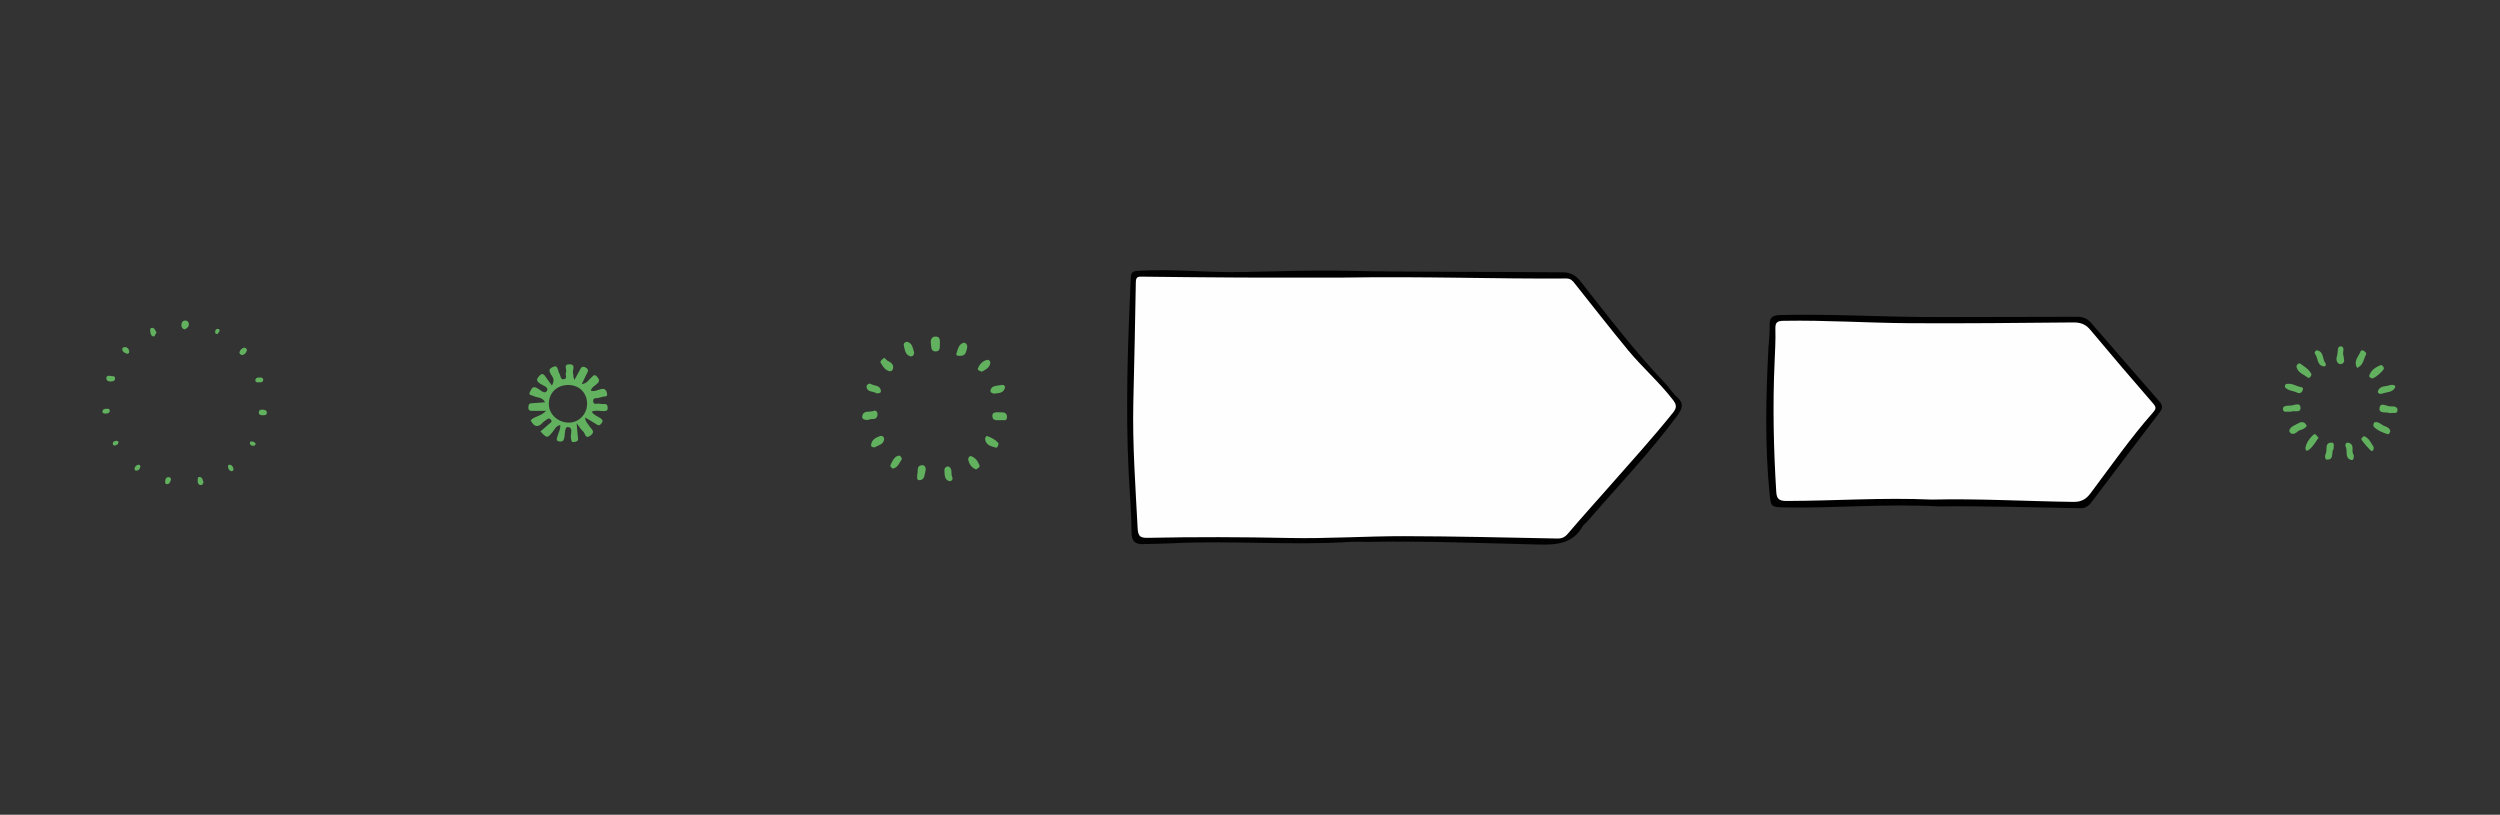 <?xml version="1.0" encoding="utf-8"?>
<!-- Generator: Adobe Illustrator 23.0.1, SVG Export Plug-In . SVG Version: 6.00 Build 0)  -->
<svg version="1.1" id="Ebene_1" xmlns="http://www.w3.org/2000/svg" xmlns:xlink="http://www.w3.org/1999/xlink" x="0px" y="0px"
	 viewBox="0 0 1525 497" style="enable-background:new 0 0 1525 497;" xml:space="preserve">
<rect x="0" y="0" width="1525" height="497" fill="#333333" stroke="none"/>
<style type="text/css">
	.st0{fill:#010101;}
	.st1{fill:#61B15F;}
	.st2{fill:#FEFEFE;}
</style>
<g>
	<path class="st0" d="M824.33,330.51c-36.28,2.37-72.59-0.89-108.88,0.86c-6.04,0.29-12.1,0.42-18.14,0.54
		c-4.76,0.09-7.01-1.53-7.05-7.1c-0.08-12.26-1.19-24.51-1.79-36.77c-1.92-39.61-0.5-79.18,1.31-118.76
		c0.17-3.78,2.09-3.94,4.88-4.1c20.91-1.25,41.78,1.2,62.68,0.78c20.9-0.42,41.81-1.2,62.7-0.78c44.38,0.88,88.76,0.51,133.14,0.94
		c4.82,0.05,7.95,1.69,11.01,5.58c16.73,21.31,33.18,42.87,51.92,62.52c2.39,2.51,4.18,5.67,6.78,7.9
		c4.46,3.84,3.41,7.14,0.37,11.26c-16.92,22.86-36.58,43.39-55.14,64.86c-0.84,0.97-2.04,1.7-2.66,2.77
		c-6.09,10.59-15.65,11.42-26.72,11.16c-34.09-0.8-68.19-2.22-102.31-1.65C832.4,330.57,828.37,330.51,824.33,330.51z"/>
	<path d="M1183.09,308.91c-35.26-1.79-65.1,1.28-94.98,0.61c-7.38-0.17-7.87-0.44-8.57-7.36c-3.03-30-2.38-60.04-0.77-90.08
		c0.24-4.57,0.86-9.16,0.71-13.72c-0.16-5.27,2.3-6.09,7.02-6.2c32.28-0.74,64.51,1.38,96.77,1.25c27.87-0.11,55.74-0.03,83.61-0.17
		c3.57-0.02,6.31,0.97,8.64,3.67c13.9,16.06,27.85,32.07,41.78,48.1c1.75,2.01,2.18,3.78,0.28,6.25
		c-14,18.29-27.85,36.7-41.76,55.06c-1.69,2.23-3.54,3.75-6.82,3.69C1238.58,309.47,1208.16,308.55,1183.09,308.91z"/>
	<path class="st1" d="M1457.98,252.07c-2.34-1.1-6.96,0.65-6.48-3.17c0.5-3.98,4.5-0.88,6.87-1.01c1.46-0.08,4.35-0.05,4.11,2.43
		C1462.22,253.05,1459.49,251.34,1457.98,252.07z"/>
	<path class="st1" d="M1410,228.3c-0.22,1.52-1.44,2.63-2.18,2.06c-2.49-1.91-6.01-2.92-6.91-6.38c-0.34-1.32,1.27-2.84,2.29-2.13
		C1405.78,223.64,1408.64,225.37,1410,228.3z"/>
	<path class="st1" d="M1437.88,224.44c-2.58-4.29,1.04-6.99,2.11-10.2c0.21-0.64,1.24-0.66,1.93-0.22c0.95,0.6,1.89,1.31,1.2,2.61
		C1441.71,219.29,1441.63,222.8,1437.88,224.44z"/>
	<path class="st1" d="M1407.13,259.76c-0.9,1.57-2.51,2.17-3.95,2.57c-1.96,0.55-3.18,3.23-5.65,2.05c-0.53-0.25-1.17-1.23-1.06-1.7
		c0.66-2.63,3.31-3.14,5.22-4.32c1.26-0.78,3.05-1.46,4.53,0.02C1406.59,258.77,1406.81,259.28,1407.13,259.76z"/>
	<path class="st1" d="M1458.06,263.22c-0.33,0.87-0.77,1.91-1.83,1.56c-2.91-0.95-5.81-2.11-8.04-4.27
		c-0.77-0.74-0.42-2.71,0.36-2.92c2.46-0.67,4.08,1.69,6.23,2.41C1456.19,260.46,1457.92,261.2,1458.06,263.22z"/>
	<path class="st1" d="M1429.46,216.7c0.17,2.19,1.41,4.17-0.94,5.27c-0.53,0.25-1.53,0.15-1.98-0.2c-1.7-1.36-1.44-3.37-0.87-5.03
		c0.65-1.92-0.27-5.64,2.21-5.43C1430.89,211.57,1428.64,215.22,1429.46,216.7z"/>
	<path class="st1" d="M557.64,215.16c-0.16,1.81-1.31,2.56-2.61,2.11c-3.07-1.07-3.08-4.22-3.74-6.69
		c-0.32-1.18,1.26-2.46,2.56-1.95C556.77,209.78,556.9,212.79,557.64,215.16z"/>
	<path class="st1" d="M573.32,209.77c-0.01,2.21,0.26,4.91-3.03,4.59c-2.59-0.25-2.19-3.02-2.45-4.74
		c-0.29-1.95,0.19-4.34,2.89-4.32C573.7,205.31,573.31,207.77,573.32,209.77z"/>
	<path class="st1" d="M1447.01,230.85c-0.93-0.26-2.11-0.78-1.66-2.04c1.1-3.07,3.73-4.75,6.53-5.99c1.1-0.48,2.05,0.68,2.32,1.75
		C1454.5,225.74,1448.63,230.87,1447.01,230.85z"/>
	<path class="st1" d="M1458.09,234.84c1.7-0.27,3.58,0.18,2.92,1.55c-1.48,3.05-5.12,2.7-7.88,3.7c-1.34,0.48-3.09-0.09-2.54-1.63
		C1451.86,234.9,1455.75,235.99,1458.09,234.84z"/>
	<path class="st1" d="M1414.36,266.96c-2.05,2.91-3.59,5.83-6.3,7.66c-1.49,1.01-1.91-0.65-1.72-1.57c0.63-3.08,2.46-5.66,4.67-7.71
		C1412.64,263.82,1413.12,266.2,1414.36,266.96z"/>
	<path class="st1" d="M529.74,256.16c-2.34,0.14-4.21-0.41-3.74-2.49c0.81-3.62,4.5-2.05,6.81-2.99c1.87-0.76,2.68,1.06,2.45,2.55
		C534.7,256.88,531.11,254.88,529.74,256.16z"/>
	<path class="st1" d="M1423.55,273.8c-1.71,1.75,0.46,6.26-3.63,6.59c-2.33,0.19-1.62-2.83-1.13-3.96c0.96-2.2-0.95-6.2,3.25-6.43
		C1424.28,269.88,1423.44,272.05,1423.55,273.8z"/>
	<path class="st1" d="M559.56,289.22c0.65-1.86-0.72-5.07,2.69-5.46c2-0.23,2.79,1.73,2.3,3.42c-0.61,2.1-0.3,5.23-3.19,5.68
		C558.73,293.26,559.57,290.89,559.56,289.22z"/>
	<path class="st1" d="M1401.79,239.72c-0.02-0.01-0.21-0.05-0.36-0.13c-2.48-1.37-5.77-1-7.66-3.51c-0.22-0.29,0.29-1.68,0.67-1.78
		c3.4-0.91,6.23,1.33,9.39,1.9c1.16,0.21,1.17,1.21,0.7,2.13C1404,239.35,1403.27,240.11,1401.79,239.72z"/>
	<path class="st1" d="M610.65,256.32c-2.1-0.19-5.01,0.76-5.32-2.27c-0.29-2.86,2.38-2.6,4.33-2.54c2.1,0.06,4.69-0.33,4.6,3.01
		C614.19,257.27,611.96,256,610.65,256.32z"/>
	<path class="st1" d="M1435.77,277.46c0.17,1.72-0.05,3.54-1.58,3.1c-4.1-1.17-2.02-5.36-3.28-8c-0.57-1.19-0.03-2.94,1.71-2.47
		C1436.82,271.22,1433.87,275.59,1435.77,277.46z"/>
	<path class="st1" d="M539.72,218.26c1,2.47,4.89,2.22,5.14,5.54c0.1,1.36-0.73,2.88-2.09,2.65c-2.89-0.49-4.34-3.07-5.66-5.35
		C536.8,220.56,537.99,218.83,539.72,218.26z"/>
	<path class="st1" d="M598.87,226.75c-1.21-0.44-2.81-1.04-2.38-2.02c1.08-2.51,2.91-4.69,5.8-5.2c1.02-0.18,2.05,0.96,1.75,2.25
		C603.39,224.57,601.01,225.6,598.87,226.75z"/>
	<path class="st1" d="M534.43,239.88c-1.59-1.44-5.35-0.34-5.83-3.87c-0.16-1.14,1.41-2.54,2.68-1.76c2.03,1.24,5.39,0.58,6.02,3.79
		C537.64,239.82,536.27,240.06,534.43,239.88z"/>
	<path class="st1" d="M589.98,212.01c-0.6,2.31-0.73,5.13-4.15,5.04c-0.93-0.02-3.06,0.36-2.31-1.77c0.83-2.36,1.35-5.31,4.1-6.15
		C588.72,208.79,590.34,210.02,589.98,212.01z"/>
	<path class="st1" d="M609.14,270.47c-0.26,1.47-0.63,2.92-1.93,2.53c-2.67-0.8-5.74-1.44-6.28-4.98c-0.14-0.92,0.55-2.28,1.34-1.99
		C604.93,266.99,607.45,268.31,609.14,270.47z"/>
	<path class="st1" d="M1418.59,221.58c0.55,1.55-0.36,2.06-1.25,1.9c-4.13-0.74-3.21-5.1-5.12-7.5c-0.73-0.92,0.3-2.49,1.42-2.22
		C1417.8,214.76,1416.54,219.4,1418.59,221.58z"/>
	<path class="st1" d="M1447.89,272.58c0.26,1.55-0.1,2.29-1.12,2.59c-0.57,0.17-6.69-6.83-6.38-7.44c0.36-0.71,1.43-1.8,1.75-1.67
		C1445.28,267.36,1446.4,270.44,1447.89,272.58z"/>
	<path class="st1" d="M607.5,239.98c-2.03,0.48-3.65-0.7-3.3-1.99c0.81-2.99,3.97-2.55,6.32-3.1c1.34-0.31,2.92,0.08,2.43,1.87
		C612.2,239.49,609.69,239.81,607.5,239.98z"/>
	<path class="st1" d="M533.82,272.81c-1.5,0.14-2.65-0.09-2.44-1.57c0.44-3.09,2.91-4.37,5.45-5.24c1.43-0.49,2.66,0.72,2.48,2.04
		C538.89,271.25,535.7,271.51,533.82,272.81z"/>
	<path class="st1" d="M1397.19,251.24c-1.71-0.57-4.42,0.93-4.6-1.63c-0.17-2.28,2.83-2.16,4.17-2.15c2.22,0.02,6.13-2.29,6.51,0.85
		C1403.77,252.53,1399.13,249.98,1397.19,251.24z"/>
	<path class="st1" d="M595.45,286.38c-2.9-1.11-4.19-3.24-4.8-5.78c-0.28-1.16,0.73-2.64,1.67-2.34c2.56,0.8,4.13,3.02,5.1,5.39
		C598.08,285.24,596.27,285.54,595.45,286.38z"/>
	<path class="st1" d="M578.48,284.48c2.96,1.29,1.29,4.49,2.41,6.61c0.65,1.23-0.51,2.74-1.95,2.33c-2.88-0.82-2.59-3.55-2.84-5.86
		C575.92,285.86,576.46,284.72,578.48,284.48z"/>
	<path class="st1" d="M550.17,280c-1.44,2.16-2.35,4.95-5.19,5.79c-0.74,0.22-2.25-1.22-1.73-2.25c1.11-2.17,2-4.78,4.68-5.55
		C549.06,277.66,549.85,278.71,550.17,280z"/>
	<path class="st1" d="M67.48,229.32c0.96,0.38,2.8-0.38,2.7,1.63c-0.08,1.67-1.62,1.75-2.84,1.77c-1.38,0.02-2.59-0.62-2.45-2.2
		C65.02,229.05,66.28,229.15,67.48,229.32z"/>
	<path class="st1" d="M112.58,200.96c-1.42-0.44-1.97-1.42-1.92-2.83c0.05-1.47,0.74-2.49,2.18-2.58c1.46-0.09,2.4,0.89,2.37,2.33
		C115.17,199.5,113.94,200.35,112.58,200.96z"/>
	<path class="st1" d="M149.07,212c0.95,0.33,1.81,0.97,1.52,1.89c-0.44,1.37-1.45,2.59-2.99,2.67c-0.82,0.04-1.72-0.91-1.48-1.85
		C146.49,213.27,147.67,212.42,149.07,212z"/>
	<path class="st1" d="M124.12,294.09c-0.13,1.18-0.88,1.93-1.79,1.8c-1.55-0.23-1.85-1.57-1.74-2.94c0.07-0.84-0.14-2.13,1.17-2
		C123.59,291.12,123.59,292.92,124.12,294.09z"/>
	<path class="st1" d="M160.17,253.31c-1.1-0.06-2.25-0.18-2.28-1.6c-0.04-1.74,1.22-1.93,2.56-1.79c1.06,0.11,2.25,0.3,2.32,1.65
		C162.85,253.42,161.4,253.28,160.17,253.31z"/>
	<path class="st1" d="M77.6,215.79c-1.31-0.42-2.73-0.92-3.02-2.58c-0.13-0.75,0.48-1.41,1.3-1.46c1.73-0.09,2.7,0.91,2.92,2.53
		C78.89,214.92,78.76,215.8,77.6,215.79z"/>
	<path class="st1" d="M95.49,202.75c-0.56,0.89-1.17,2.55-1.65,2.52c-1.68-0.12-2.03-1.68-2.19-3.15c-0.09-0.89-0.23-2.01,0.94-2.12
		C94.4,199.83,94.62,201.64,95.49,202.75z"/>
	<path class="st1" d="M102.78,291.02c1.05,0.16,1.78,0.71,1.43,1.81c-0.37,1.18-0.82,2.53-2.42,2.51c-0.94-0.01-1.09-0.91-1.05-1.59
		C100.81,292.44,101.08,291.16,102.78,291.02z"/>
	<path class="st1" d="M64.49,252.32c-0.88-0.08-2.03-0.09-1.99-1.24c0.06-1.7,1.52-1.67,2.78-1.76c1.04-0.07,1.84,0.33,1.69,1.45
		C66.79,252.14,65.55,252.16,64.49,252.32z"/>
	<path class="st1" d="M160.59,231.96c-0.48,1.64-1.96,1.16-3.12,1.28c-1.02,0.1-1.91-0.42-1.68-1.51c0.35-1.65,1.9-1.4,3.1-1.45
		C159.86,230.23,160.61,230.73,160.59,231.96z"/>
	<path class="st1" d="M141.13,287.45c-1.3-0.36-1.9-1.38-2.04-2.67c-0.08-0.72,0.19-1.51,1.13-1.32c1.36,0.27,2.01,1.37,2.2,2.62
		C142.54,286.79,142.1,287.41,141.13,287.45z"/>
	<path class="st1" d="M85.62,284.78c-0.3,1.26-0.92,2.29-2.45,2.31c-0.93,0.01-1.23-0.74-1.05-1.47c0.28-1.09,1.03-1.91,2.18-2.11
		C85.14,283.36,85.63,283.81,85.62,284.78z"/>
	<path class="st1" d="M68.78,270.66c-0.04-1.17,0.78-1.49,1.7-1.69c0.72-0.15,1.63-0.22,1.75,0.63c0.18,1.29-0.93,1.86-1.96,2.13
		C69.58,271.92,68.86,271.6,68.78,270.66z"/>
	<path class="st1" d="M155.97,270.55c-0.11,1.26-0.8,1.36-1.49,1.36c-0.91-0.01-1.79-0.22-2.02-1.27c-0.17-0.77,0.08-1.39,1.02-1.37
		C154.63,269.29,155.42,269.88,155.97,270.55z"/>
	<path class="st1" d="M132.63,203.78c-1.16,0.07-1.43-0.54-1.39-1.29c0.04-0.91,0.36-1.76,1.42-1.88c0.79-0.09,1.49,0.42,1.29,1.16
		C133.74,202.55,133.04,203.19,132.63,203.78z"/>
	<path class="st2" d="M818.71,169.33c50.48-0.81,93.57,0.86,136.67,0.55c2.81-0.02,3.9,1.4,5.25,3.1
		c10.85,13.6,21.51,27.36,32.6,40.76c8.63,10.43,18.93,19.38,27.24,30.15c2.38,3.08,2.42,4.9,0.04,7.87
		c-12.41,15.42-25.7,30.07-38.76,44.92c-8.46,9.62-17.06,19.13-25.38,28.89c-1.89,2.22-3.68,2.98-6.51,2.92
		c-30.99-0.59-61.98-1.36-92.97-1.43c-23.47-0.05-46.95,1.6-70.39,1.11c-28.79-0.6-57.56-0.71-86.33-0.09
		c-4.7,0.1-5.96-0.96-6.22-5.95c-1.31-25.44-3.19-50.85-2.63-76.35c0.54-24.56,1.18-49.12,1.53-73.68c0.05-3.45,1.57-3.37,3.99-3.34
		c20.17,0.23,40.33,0.47,60.5,0.55C780.25,169.4,803.18,169.33,818.71,169.33z"/>
	<path class="st2" d="M1178.44,304.74c-30.03-1.32-59.36,0.78-88.71,0.85c-4.54,0.01-5.96-1.31-6.22-5.56
		c-1.61-26.2-2.2-52.41-1.03-78.64c0.31-6.96,0.69-13.94,0.5-20.9c-0.11-4.04,1.34-4.73,5.04-4.8c25.7-0.46,51.34,1.31,77.02,1.46
		c33.2,0.19,66.41-0.15,99.61-0.47c4.4-0.04,7.55,1.04,10.43,4.5c12.69,15.19,25.56,30.23,38.53,45.18c1.81,2.08,1.47,3.26-0.07,5
		c-13.86,15.67-25.79,32.84-38.32,49.54c-2.72,3.62-5.63,5.32-10.48,5.25C1235.74,305.76,1206.77,304.07,1178.44,304.74z"/>
	<path class="st1" d="M368.53,246.42c-0.92,0.02-1.88,0.09-2.74-0.15c-1.37-0.38-3.73,1.05-3.94-1.48c-0.22-2.56,2.3-1.65,3.66-2.17
		c0.68-0.26,1.44-0.32,2.12-0.59c1.12-0.43,3.26,0.43,2.61-2.27c-0.54-2.28-1.64-2.91-3.88-2.34c-1.91,0.48-3.76,1.59-5.93,0.91
		c0.42-2.01,2.2-2.89,3.52-4.01c1.76-1.5,1.97-2.57,0.38-4.42c-1.87-2.19-2.61-0.43-3.81,0.57c-1.48,1.25-2.29,3.36-5.62,3.87
		c1.17-2.49,1.93-4.28,2.84-5.99c0.8-1.5,1.81-2.8-0.38-4.1c-2.6-1.55-3.1,0.59-3.96,2.06c-1.04,1.77-1.97,3.62-2.94,5.43
		c-0.88-1.65-0.64-2.96-0.93-4.14c-0.48-1.9,2.07-5.39-2.22-5.37c-3.92,0.01-1.3,3.37-2.07,5.05c-0.61,1.33,1.08,3.75-1.31,4.09
		c-2.18,0.31-1.9-2.29-2.74-3.58c-0.39-0.59-0.49-1.37-0.74-2.06c-0.56-1.54-0.79-3.03-3.29-1.81c-2.32,1.13-2.32,2.05-1.3,4.09
		c0.83,1.67,3.11,3.16,0.8,7.17c-1.68-2.33-2.92-4.09-4.2-5.83c-1.42-1.93-2.5-1.21-3.78,0.32c-1.28,1.53-1.64,2.43,0.21,3.95
		c1.8,1.48,6.15,2.39,4.76,4.77c-1.46,2.52-4.25-0.83-6.3-1.79c-2.76-1.29-3.11,0.81-3.96,2.27c-1.37,2.34,0.99,2.13,2.01,2.68
		c2.15,1.18,5.3,0.48,7.11,3.82c-3.1,0.24-5.61,0.49-8.13,0.61c-1.71,0.08-2.04,0.99-2.07,2.5c-0.03,1.75,0.78,2.19,2.32,2.16
		c2.44-0.05,4.88-0.01,8.48-0.01c-3.24,3.45-7.26,3.26-9.39,5.78c1.96,3.91,4.32,4.77,7.41,1.35c0.6-0.67,1.45-1.11,2.16-1.69
		c0.91-0.74,1.82-1.29,2.76-0.06c1.07,1.39-0.29,1.87-1.01,2.52c-1.76,1.58-3.58,3.11-5.38,4.66c4.16,4.3,4.11,4.25,7.55,0.15
		c1.22-1.46,1.87-3.63,4.51-4.01c0.37,2.56-1.12,4.54-1.63,6.74c-0.29,1.25-1.37,2.95,1.25,3.23c1.85,0.2,2.55-0.52,2.92-2.32
		c0.48-2.34,0.05-6.7,2.24-6.47c3.51,0.38,1.24,4.49,1.8,6.91c0.31,1.32,0.14,2.6,2.14,2.18c1.37-0.29,2.44-0.55,2.17-2.39
		c-0.35-2.44-0.48-4.92-0.86-9.06c1.97,2.55,2.74,4.03,3.93,4.95c1.36,1.05,1.17,5.13,4.6,2.56c3.29-2.46,0.25-3.99-0.79-5.78
		c-0.84-1.44-2.37-2.54-2.62-5.24c2.8,1.67,4.99,2.87,7.08,4.25c1.48,0.98,2.25,0.36,3.11-0.83c1.07-1.49,0.32-2.2-0.89-3.03
		c-1.7-1.16-3.91-1.74-5.23-3.89c2.66-1.12,5-0.35,7.29-0.38c1.43-0.02,2.51-0.04,2.48-1.94
		C370.68,247.29,370.22,246.4,368.53,246.42z M347.05,257.8c-6.46,0.04-11.98-4.85-12.24-10.84c-0.31-6.99,4.67-12.1,11.79-12.12
		c6.62-0.02,11.4,4.63,11.53,11.2C358.26,252.47,353.28,257.76,347.05,257.8z"/>
</g>
</svg>
